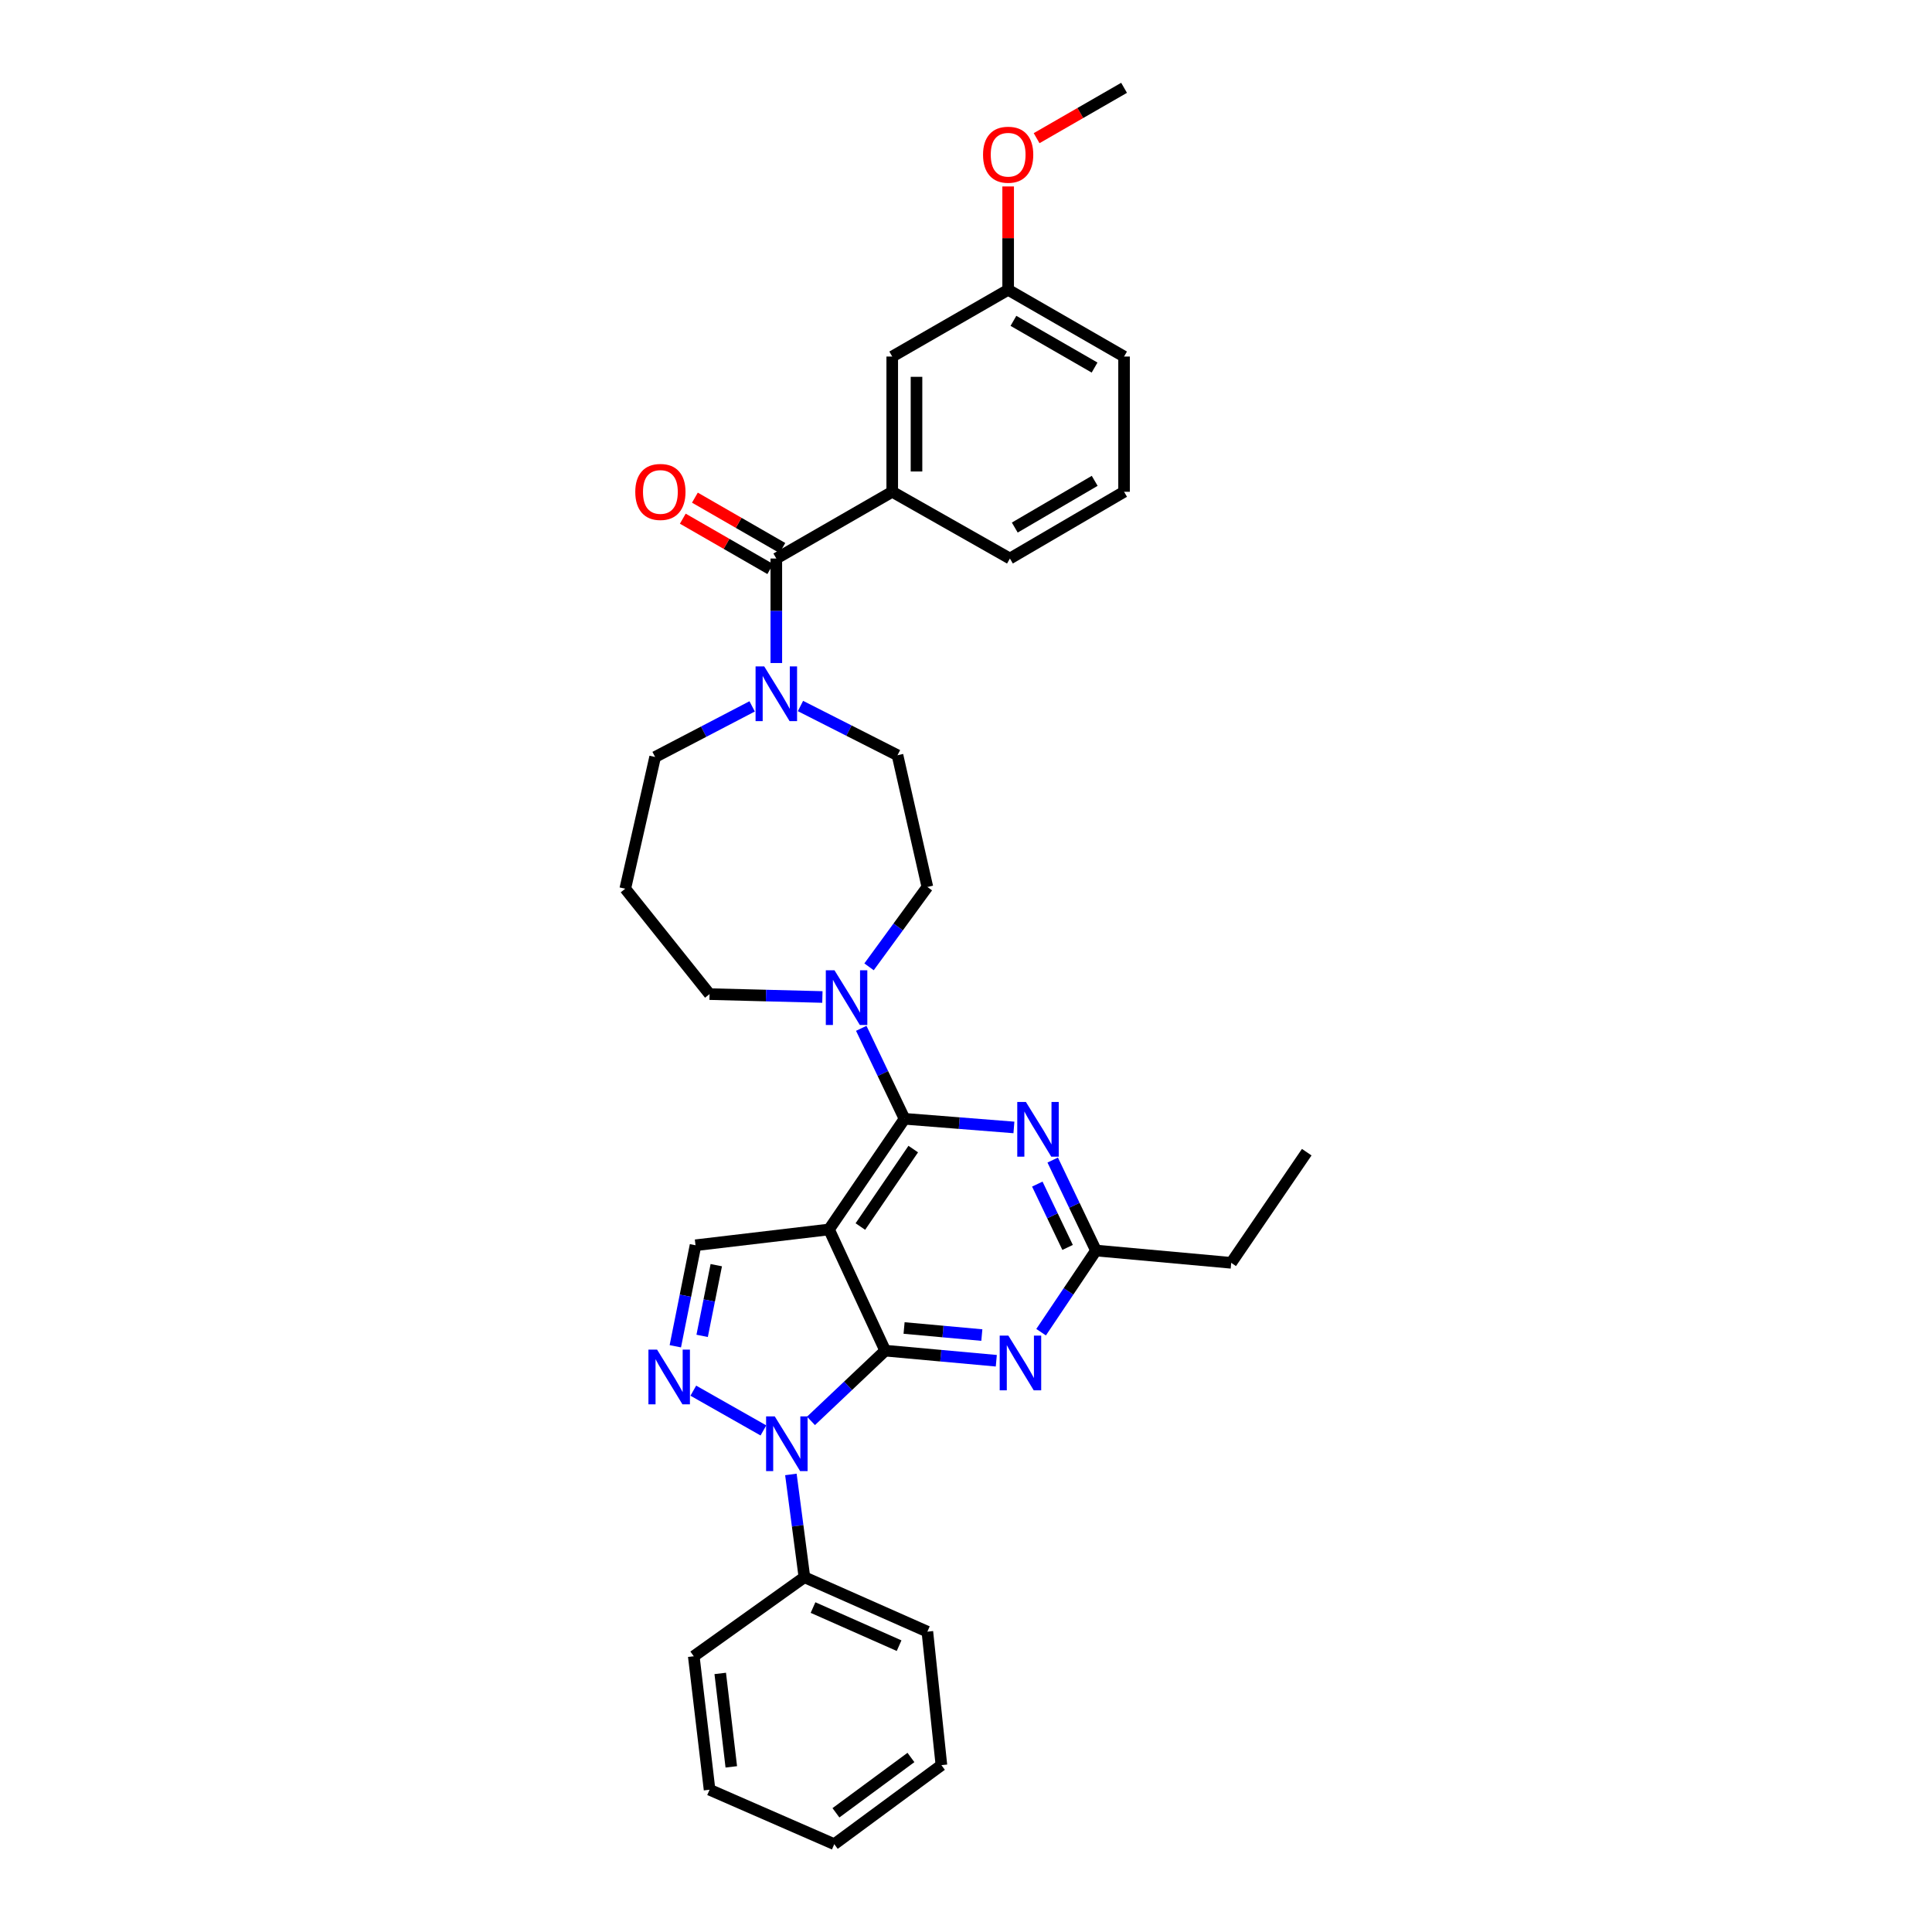 <?xml version='1.0' encoding='iso-8859-1'?>
<svg version='1.1' baseProfile='full'
              xmlns='http://www.w3.org/2000/svg'
                      xmlns:rdkit='http://www.rdkit.org/xml'
                      xmlns:xlink='http://www.w3.org/1999/xlink'
                  xml:space='preserve'
width='1000px' height='1000px' viewBox='0 0 1000 1000'>
<!-- END OF HEADER -->
<rect style='opacity:1.0;fill:#FFFFFF;stroke:none' width='1000' height='1000' x='0' y='0'> </rect>
<path class='bond-0' d='M 414.32,365.432 L 439.434,378.171' style='fill:none;fill-rule:evenodd;stroke:#0000FF;stroke-width:6px;stroke-linecap:butt;stroke-linejoin:miter;stroke-opacity:1' />
<path class='bond-0' d='M 439.434,378.171 L 464.548,390.909' style='fill:none;fill-rule:evenodd;stroke:#000000;stroke-width:6px;stroke-linecap:butt;stroke-linejoin:miter;stroke-opacity:1' />
<path class='bond-1' d='M 401.822,343.183 L 401.822,316.136' style='fill:none;fill-rule:evenodd;stroke:#0000FF;stroke-width:6px;stroke-linecap:butt;stroke-linejoin:miter;stroke-opacity:1' />
<path class='bond-1' d='M 401.822,316.136 L 401.822,289.089' style='fill:none;fill-rule:evenodd;stroke:#000000;stroke-width:6px;stroke-linecap:butt;stroke-linejoin:miter;stroke-opacity:1' />
<path class='bond-2' d='M 389.313,365.618 L 364.201,378.717' style='fill:none;fill-rule:evenodd;stroke:#0000FF;stroke-width:6px;stroke-linecap:butt;stroke-linejoin:miter;stroke-opacity:1' />
<path class='bond-2' d='M 364.201,378.717 L 339.089,391.816' style='fill:none;fill-rule:evenodd;stroke:#000000;stroke-width:6px;stroke-linecap:butt;stroke-linejoin:miter;stroke-opacity:1' />
<path class='bond-3' d='M 461.82,254.544 L 461.82,184.548' style='fill:none;fill-rule:evenodd;stroke:#000000;stroke-width:6px;stroke-linecap:butt;stroke-linejoin:miter;stroke-opacity:1' />
<path class='bond-3' d='M 474.379,244.045 L 474.379,195.047' style='fill:none;fill-rule:evenodd;stroke:#000000;stroke-width:6px;stroke-linecap:butt;stroke-linejoin:miter;stroke-opacity:1' />
<path class='bond-4' d='M 461.82,254.544 L 522.725,289.089' style='fill:none;fill-rule:evenodd;stroke:#000000;stroke-width:6px;stroke-linecap:butt;stroke-linejoin:miter;stroke-opacity:1' />
<path class='bond-5' d='M 461.82,254.544 L 401.822,289.089' style='fill:none;fill-rule:evenodd;stroke:#000000;stroke-width:6px;stroke-linecap:butt;stroke-linejoin:miter;stroke-opacity:1' />
<path class='bond-6' d='M 404.955,283.647 L 382.318,270.615' style='fill:none;fill-rule:evenodd;stroke:#000000;stroke-width:6px;stroke-linecap:butt;stroke-linejoin:miter;stroke-opacity:1' />
<path class='bond-6' d='M 382.318,270.615 L 359.681,257.583' style='fill:none;fill-rule:evenodd;stroke:#FF0000;stroke-width:6px;stroke-linecap:butt;stroke-linejoin:miter;stroke-opacity:1' />
<path class='bond-6' d='M 398.689,294.531 L 376.052,281.499' style='fill:none;fill-rule:evenodd;stroke:#000000;stroke-width:6px;stroke-linecap:butt;stroke-linejoin:miter;stroke-opacity:1' />
<path class='bond-6' d='M 376.052,281.499 L 353.415,268.467' style='fill:none;fill-rule:evenodd;stroke:#FF0000;stroke-width:6px;stroke-linecap:butt;stroke-linejoin:miter;stroke-opacity:1' />
<path class='bond-7' d='M 461.82,184.548 L 521.818,150.003' style='fill:none;fill-rule:evenodd;stroke:#000000;stroke-width:6px;stroke-linecap:butt;stroke-linejoin:miter;stroke-opacity:1' />
<path class='bond-8' d='M 521.818,150.003 L 521.818,123.256' style='fill:none;fill-rule:evenodd;stroke:#000000;stroke-width:6px;stroke-linecap:butt;stroke-linejoin:miter;stroke-opacity:1' />
<path class='bond-8' d='M 521.818,123.256 L 521.818,96.509' style='fill:none;fill-rule:evenodd;stroke:#FF0000;stroke-width:6px;stroke-linecap:butt;stroke-linejoin:miter;stroke-opacity:1' />
<path class='bond-9' d='M 521.818,150.003 L 581.816,184.548' style='fill:none;fill-rule:evenodd;stroke:#000000;stroke-width:6px;stroke-linecap:butt;stroke-linejoin:miter;stroke-opacity:1' />
<path class='bond-9' d='M 524.551,166.069 L 566.55,190.25' style='fill:none;fill-rule:evenodd;stroke:#000000;stroke-width:6px;stroke-linecap:butt;stroke-linejoin:miter;stroke-opacity:1' />
<path class='bond-10' d='M 367.27,514.548 L 323.634,459.999' style='fill:none;fill-rule:evenodd;stroke:#000000;stroke-width:6px;stroke-linecap:butt;stroke-linejoin:miter;stroke-opacity:1' />
<path class='bond-11' d='M 367.27,514.548 L 396.469,515.295' style='fill:none;fill-rule:evenodd;stroke:#000000;stroke-width:6px;stroke-linecap:butt;stroke-linejoin:miter;stroke-opacity:1' />
<path class='bond-11' d='M 396.469,515.295 L 425.667,516.042' style='fill:none;fill-rule:evenodd;stroke:#0000FF;stroke-width:6px;stroke-linecap:butt;stroke-linejoin:miter;stroke-opacity:1' />
<path class='bond-12' d='M 449.816,500.429 L 464.909,479.76' style='fill:none;fill-rule:evenodd;stroke:#0000FF;stroke-width:6px;stroke-linecap:butt;stroke-linejoin:miter;stroke-opacity:1' />
<path class='bond-12' d='M 464.909,479.76 L 480.003,459.092' style='fill:none;fill-rule:evenodd;stroke:#000000;stroke-width:6px;stroke-linecap:butt;stroke-linejoin:miter;stroke-opacity:1' />
<path class='bond-13' d='M 445.785,532.26 L 456.984,555.674' style='fill:none;fill-rule:evenodd;stroke:#0000FF;stroke-width:6px;stroke-linecap:butt;stroke-linejoin:miter;stroke-opacity:1' />
<path class='bond-13' d='M 456.984,555.674 L 468.183,579.088' style='fill:none;fill-rule:evenodd;stroke:#000000;stroke-width:6px;stroke-linecap:butt;stroke-linejoin:miter;stroke-opacity:1' />
<path class='bond-14' d='M 480.003,459.092 L 464.548,390.909' style='fill:none;fill-rule:evenodd;stroke:#000000;stroke-width:6px;stroke-linecap:butt;stroke-linejoin:miter;stroke-opacity:1' />
<path class='bond-15' d='M 515.684,704.318 L 486.935,701.705' style='fill:none;fill-rule:evenodd;stroke:#0000FF;stroke-width:6px;stroke-linecap:butt;stroke-linejoin:miter;stroke-opacity:1' />
<path class='bond-15' d='M 486.935,701.705 L 458.185,699.091' style='fill:none;fill-rule:evenodd;stroke:#000000;stroke-width:6px;stroke-linecap:butt;stroke-linejoin:miter;stroke-opacity:1' />
<path class='bond-15' d='M 508.196,691.027 L 488.072,689.197' style='fill:none;fill-rule:evenodd;stroke:#0000FF;stroke-width:6px;stroke-linecap:butt;stroke-linejoin:miter;stroke-opacity:1' />
<path class='bond-15' d='M 488.072,689.197 L 467.947,687.368' style='fill:none;fill-rule:evenodd;stroke:#000000;stroke-width:6px;stroke-linecap:butt;stroke-linejoin:miter;stroke-opacity:1' />
<path class='bond-16' d='M 538.873,689.542 L 553.074,668.406' style='fill:none;fill-rule:evenodd;stroke:#0000FF;stroke-width:6px;stroke-linecap:butt;stroke-linejoin:miter;stroke-opacity:1' />
<path class='bond-16' d='M 553.074,668.406 L 567.275,647.271' style='fill:none;fill-rule:evenodd;stroke:#000000;stroke-width:6px;stroke-linecap:butt;stroke-linejoin:miter;stroke-opacity:1' />
<path class='bond-17' d='M 567.275,647.271 L 637.272,653.634' style='fill:none;fill-rule:evenodd;stroke:#000000;stroke-width:6px;stroke-linecap:butt;stroke-linejoin:miter;stroke-opacity:1' />
<path class='bond-18' d='M 567.275,647.271 L 556.076,623.857' style='fill:none;fill-rule:evenodd;stroke:#000000;stroke-width:6px;stroke-linecap:butt;stroke-linejoin:miter;stroke-opacity:1' />
<path class='bond-18' d='M 556.076,623.857 L 544.877,600.443' style='fill:none;fill-rule:evenodd;stroke:#0000FF;stroke-width:6px;stroke-linecap:butt;stroke-linejoin:miter;stroke-opacity:1' />
<path class='bond-18' d='M 552.586,645.666 L 544.746,629.276' style='fill:none;fill-rule:evenodd;stroke:#000000;stroke-width:6px;stroke-linecap:butt;stroke-linejoin:miter;stroke-opacity:1' />
<path class='bond-18' d='M 544.746,629.276 L 536.907,612.886' style='fill:none;fill-rule:evenodd;stroke:#0000FF;stroke-width:6px;stroke-linecap:butt;stroke-linejoin:miter;stroke-opacity:1' />
<path class='bond-19' d='M 524.8,583.559 L 496.492,581.324' style='fill:none;fill-rule:evenodd;stroke:#0000FF;stroke-width:6px;stroke-linecap:butt;stroke-linejoin:miter;stroke-opacity:1' />
<path class='bond-19' d='M 496.492,581.324 L 468.183,579.088' style='fill:none;fill-rule:evenodd;stroke:#000000;stroke-width:6px;stroke-linecap:butt;stroke-linejoin:miter;stroke-opacity:1' />
<path class='bond-20' d='M 468.183,579.088 L 429.089,636.365' style='fill:none;fill-rule:evenodd;stroke:#000000;stroke-width:6px;stroke-linecap:butt;stroke-linejoin:miter;stroke-opacity:1' />
<path class='bond-20' d='M 472.693,594.76 L 445.327,634.854' style='fill:none;fill-rule:evenodd;stroke:#000000;stroke-width:6px;stroke-linecap:butt;stroke-linejoin:miter;stroke-opacity:1' />
<path class='bond-21' d='M 360,644.542 L 354.772,670.685' style='fill:none;fill-rule:evenodd;stroke:#000000;stroke-width:6px;stroke-linecap:butt;stroke-linejoin:miter;stroke-opacity:1' />
<path class='bond-21' d='M 354.772,670.685 L 349.545,696.827' style='fill:none;fill-rule:evenodd;stroke:#0000FF;stroke-width:6px;stroke-linecap:butt;stroke-linejoin:miter;stroke-opacity:1' />
<path class='bond-21' d='M 370.747,654.848 L 367.088,673.147' style='fill:none;fill-rule:evenodd;stroke:#000000;stroke-width:6px;stroke-linecap:butt;stroke-linejoin:miter;stroke-opacity:1' />
<path class='bond-21' d='M 367.088,673.147 L 363.429,691.447' style='fill:none;fill-rule:evenodd;stroke:#0000FF;stroke-width:6px;stroke-linecap:butt;stroke-linejoin:miter;stroke-opacity:1' />
<path class='bond-22' d='M 360,644.542 L 429.089,636.365' style='fill:none;fill-rule:evenodd;stroke:#000000;stroke-width:6px;stroke-linecap:butt;stroke-linejoin:miter;stroke-opacity:1' />
<path class='bond-23' d='M 358.857,719.809 L 395.14,740.389' style='fill:none;fill-rule:evenodd;stroke:#0000FF;stroke-width:6px;stroke-linecap:butt;stroke-linejoin:miter;stroke-opacity:1' />
<path class='bond-24' d='M 419.764,735.448 L 438.974,717.27' style='fill:none;fill-rule:evenodd;stroke:#0000FF;stroke-width:6px;stroke-linecap:butt;stroke-linejoin:miter;stroke-opacity:1' />
<path class='bond-24' d='M 438.974,717.27 L 458.185,699.091' style='fill:none;fill-rule:evenodd;stroke:#000000;stroke-width:6px;stroke-linecap:butt;stroke-linejoin:miter;stroke-opacity:1' />
<path class='bond-25' d='M 409.364,763.172 L 412.863,789.766' style='fill:none;fill-rule:evenodd;stroke:#0000FF;stroke-width:6px;stroke-linecap:butt;stroke-linejoin:miter;stroke-opacity:1' />
<path class='bond-25' d='M 412.863,789.766 L 416.363,816.359' style='fill:none;fill-rule:evenodd;stroke:#000000;stroke-width:6px;stroke-linecap:butt;stroke-linejoin:miter;stroke-opacity:1' />
<path class='bond-26' d='M 458.185,699.091 L 429.089,636.365' style='fill:none;fill-rule:evenodd;stroke:#000000;stroke-width:6px;stroke-linecap:butt;stroke-linejoin:miter;stroke-opacity:1' />
<path class='bond-27' d='M 676.366,596.364 L 637.272,653.634' style='fill:none;fill-rule:evenodd;stroke:#000000;stroke-width:6px;stroke-linecap:butt;stroke-linejoin:miter;stroke-opacity:1' />
<path class='bond-28' d='M 416.363,816.359 L 480.003,844.541' style='fill:none;fill-rule:evenodd;stroke:#000000;stroke-width:6px;stroke-linecap:butt;stroke-linejoin:miter;stroke-opacity:1' />
<path class='bond-28' d='M 420.823,832.07 L 465.372,851.797' style='fill:none;fill-rule:evenodd;stroke:#000000;stroke-width:6px;stroke-linecap:butt;stroke-linejoin:miter;stroke-opacity:1' />
<path class='bond-29' d='M 416.363,816.359 L 359.093,857.274' style='fill:none;fill-rule:evenodd;stroke:#000000;stroke-width:6px;stroke-linecap:butt;stroke-linejoin:miter;stroke-opacity:1' />
<path class='bond-30' d='M 480.003,844.541 L 487.273,913.637' style='fill:none;fill-rule:evenodd;stroke:#000000;stroke-width:6px;stroke-linecap:butt;stroke-linejoin:miter;stroke-opacity:1' />
<path class='bond-31' d='M 359.093,857.274 L 367.27,926.364' style='fill:none;fill-rule:evenodd;stroke:#000000;stroke-width:6px;stroke-linecap:butt;stroke-linejoin:miter;stroke-opacity:1' />
<path class='bond-31' d='M 372.791,866.162 L 378.516,914.524' style='fill:none;fill-rule:evenodd;stroke:#000000;stroke-width:6px;stroke-linecap:butt;stroke-linejoin:miter;stroke-opacity:1' />
<path class='bond-32' d='M 487.273,913.637 L 431.817,954.545' style='fill:none;fill-rule:evenodd;stroke:#000000;stroke-width:6px;stroke-linecap:butt;stroke-linejoin:miter;stroke-opacity:1' />
<path class='bond-32' d='M 471.499,909.667 L 432.68,938.302' style='fill:none;fill-rule:evenodd;stroke:#000000;stroke-width:6px;stroke-linecap:butt;stroke-linejoin:miter;stroke-opacity:1' />
<path class='bond-33' d='M 367.27,926.364 L 431.817,954.545' style='fill:none;fill-rule:evenodd;stroke:#000000;stroke-width:6px;stroke-linecap:butt;stroke-linejoin:miter;stroke-opacity:1' />
<path class='bond-34' d='M 323.634,459.999 L 339.089,391.816' style='fill:none;fill-rule:evenodd;stroke:#000000;stroke-width:6px;stroke-linecap:butt;stroke-linejoin:miter;stroke-opacity:1' />
<path class='bond-35' d='M 536.549,71.518 L 559.183,58.486' style='fill:none;fill-rule:evenodd;stroke:#FF0000;stroke-width:6px;stroke-linecap:butt;stroke-linejoin:miter;stroke-opacity:1' />
<path class='bond-35' d='M 559.183,58.486 L 581.816,45.455' style='fill:none;fill-rule:evenodd;stroke:#000000;stroke-width:6px;stroke-linecap:butt;stroke-linejoin:miter;stroke-opacity:1' />
<path class='bond-36' d='M 522.725,289.089 L 581.816,254.544' style='fill:none;fill-rule:evenodd;stroke:#000000;stroke-width:6px;stroke-linecap:butt;stroke-linejoin:miter;stroke-opacity:1' />
<path class='bond-36' d='M 525.25,273.065 L 566.614,248.884' style='fill:none;fill-rule:evenodd;stroke:#000000;stroke-width:6px;stroke-linecap:butt;stroke-linejoin:miter;stroke-opacity:1' />
<path class='bond-37' d='M 581.816,254.544 L 581.816,184.548' style='fill:none;fill-rule:evenodd;stroke:#000000;stroke-width:6px;stroke-linecap:butt;stroke-linejoin:miter;stroke-opacity:1' />
<path  class='atom-0' d='M 395.562 344.933
L 404.842 359.933
Q 405.762 361.413, 407.242 364.093
Q 408.722 366.773, 408.802 366.933
L 408.802 344.933
L 412.562 344.933
L 412.562 373.253
L 408.682 373.253
L 398.722 356.853
Q 397.562 354.933, 396.322 352.733
Q 395.122 350.533, 394.762 349.853
L 394.762 373.253
L 391.082 373.253
L 391.082 344.933
L 395.562 344.933
' fill='#0000FF'/>
<path  class='atom-3' d='M 328.817 254.624
Q 328.817 247.824, 332.177 244.024
Q 335.537 240.224, 341.817 240.224
Q 348.097 240.224, 351.457 244.024
Q 354.817 247.824, 354.817 254.624
Q 354.817 261.504, 351.417 265.424
Q 348.017 269.304, 341.817 269.304
Q 335.577 269.304, 332.177 265.424
Q 328.817 261.544, 328.817 254.624
M 341.817 266.104
Q 346.137 266.104, 348.457 263.224
Q 350.817 260.304, 350.817 254.624
Q 350.817 249.064, 348.457 246.264
Q 346.137 243.424, 341.817 243.424
Q 337.497 243.424, 335.137 246.224
Q 332.817 249.024, 332.817 254.624
Q 332.817 260.344, 335.137 263.224
Q 337.497 266.104, 341.817 266.104
' fill='#FF0000'/>
<path  class='atom-7' d='M 431.921 502.202
L 441.201 517.202
Q 442.121 518.682, 443.601 521.362
Q 445.081 524.042, 445.161 524.202
L 445.161 502.202
L 448.921 502.202
L 448.921 530.522
L 445.041 530.522
L 435.081 514.122
Q 433.921 512.202, 432.681 510.002
Q 431.481 507.802, 431.121 507.122
L 431.121 530.522
L 427.441 530.522
L 427.441 502.202
L 431.921 502.202
' fill='#0000FF'/>
<path  class='atom-9' d='M 521.921 691.295
L 531.201 706.295
Q 532.121 707.775, 533.601 710.455
Q 535.081 713.135, 535.161 713.295
L 535.161 691.295
L 538.921 691.295
L 538.921 719.615
L 535.041 719.615
L 525.081 703.215
Q 523.921 701.295, 522.681 699.095
Q 521.481 696.895, 521.121 696.215
L 521.121 719.615
L 517.441 719.615
L 517.441 691.295
L 521.921 691.295
' fill='#0000FF'/>
<path  class='atom-11' d='M 531.013 570.384
L 540.293 585.384
Q 541.213 586.864, 542.693 589.544
Q 544.173 592.224, 544.253 592.384
L 544.253 570.384
L 548.013 570.384
L 548.013 598.704
L 544.133 598.704
L 534.173 582.304
Q 533.013 580.384, 531.773 578.184
Q 530.573 575.984, 530.213 575.304
L 530.213 598.704
L 526.533 598.704
L 526.533 570.384
L 531.013 570.384
' fill='#0000FF'/>
<path  class='atom-14' d='M 340.106 698.565
L 349.386 713.565
Q 350.306 715.045, 351.786 717.725
Q 353.266 720.405, 353.346 720.565
L 353.346 698.565
L 357.106 698.565
L 357.106 726.885
L 353.226 726.885
L 343.266 710.485
Q 342.106 708.565, 340.866 706.365
Q 339.666 704.165, 339.306 703.485
L 339.306 726.885
L 335.626 726.885
L 335.626 698.565
L 340.106 698.565
' fill='#0000FF'/>
<path  class='atom-15' d='M 401.011 733.11
L 410.291 748.11
Q 411.211 749.59, 412.691 752.27
Q 414.171 754.95, 414.251 755.11
L 414.251 733.11
L 418.011 733.11
L 418.011 761.43
L 414.131 761.43
L 404.171 745.03
Q 403.011 743.11, 401.771 740.91
Q 400.571 738.71, 400.211 738.03
L 400.211 761.43
L 396.531 761.43
L 396.531 733.11
L 401.011 733.11
' fill='#0000FF'/>
<path  class='atom-29' d='M 508.818 80.079
Q 508.818 73.279, 512.178 69.479
Q 515.538 65.679, 521.818 65.679
Q 528.098 65.679, 531.458 69.479
Q 534.818 73.279, 534.818 80.079
Q 534.818 86.959, 531.418 90.879
Q 528.018 94.759, 521.818 94.759
Q 515.578 94.759, 512.178 90.879
Q 508.818 86.999, 508.818 80.079
M 521.818 91.559
Q 526.138 91.559, 528.458 88.679
Q 530.818 85.759, 530.818 80.079
Q 530.818 74.519, 528.458 71.719
Q 526.138 68.879, 521.818 68.879
Q 517.498 68.879, 515.138 71.679
Q 512.818 74.479, 512.818 80.079
Q 512.818 85.799, 515.138 88.679
Q 517.498 91.559, 521.818 91.559
' fill='#FF0000'/>
</svg>
